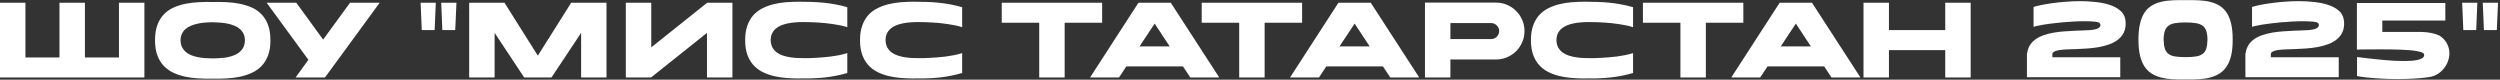 <?xml version="1.0" encoding="UTF-8"?> <svg xmlns="http://www.w3.org/2000/svg" width="1098" height="35" viewBox="0 0 1098 35" fill="none"><rect x="0" y="0" width="1098" height="35" fill="#333333" stroke="none"/><path d="M52.248 1.204H63.42V34.02H0V1.204H11.172V25.228H26.124V1.204H37.296V25.228H52.248V1.204ZM93.426 25.648C95.088 25.648 96.749 25.555 98.41 25.368C100.09 25.163 101.602 24.78 102.946 24.22C104.29 23.66 105.382 22.867 106.222 21.84C107.081 20.795 107.529 19.423 107.566 17.724C107.566 16.623 107.361 15.661 106.95 14.84C106.558 14.019 106.026 13.319 105.354 12.74C104.682 12.143 103.889 11.657 102.974 11.284C102.059 10.911 101.079 10.612 100.034 10.388C98.989 10.164 97.897 10.015 96.758 9.94C95.638 9.847 94.528 9.791 93.426 9.772C92.325 9.772 91.205 9.819 90.066 9.912C88.946 10.005 87.864 10.164 86.818 10.388C85.791 10.612 84.821 10.911 83.906 11.284C82.992 11.657 82.189 12.143 81.498 12.74C80.826 13.319 80.294 14.019 79.902 14.84C79.51 15.661 79.305 16.623 79.286 17.724C79.323 18.844 79.538 19.824 79.93 20.664C80.341 21.485 80.882 22.195 81.554 22.792C82.226 23.371 83.01 23.847 83.906 24.22C84.821 24.593 85.801 24.883 86.846 25.088C87.891 25.293 88.974 25.443 90.094 25.536C91.214 25.611 92.325 25.648 93.426 25.648ZM93.426 25.676C93.463 25.676 93.473 25.676 93.454 25.676C93.454 25.657 93.445 25.648 93.426 25.648C93.407 25.648 93.398 25.657 93.398 25.676C93.398 25.676 93.407 25.676 93.426 25.676ZM93.426 0.868C95.424 0.831 97.43 0.859 99.446 0.952C101.481 1.045 103.431 1.279 105.298 1.652C107.183 2.025 108.947 2.576 110.59 3.304C112.233 4.032 113.661 5.031 114.874 6.3C116.087 7.551 117.039 9.109 117.73 10.976C118.439 12.843 118.785 15.092 118.766 17.724C118.785 20.281 118.439 22.484 117.73 24.332C117.039 26.18 116.087 27.729 114.874 28.98C113.661 30.231 112.233 31.239 110.59 32.004C108.947 32.751 107.183 33.32 105.298 33.712C103.431 34.104 101.481 34.347 99.446 34.44C97.43 34.552 95.424 34.589 93.426 34.552C91.448 34.589 89.441 34.552 87.406 34.44C85.371 34.347 83.412 34.104 81.526 33.712C79.659 33.32 77.905 32.751 76.262 32.004C74.638 31.239 73.21 30.231 71.978 28.98C70.765 27.729 69.813 26.18 69.122 24.332C68.431 22.484 68.086 20.281 68.086 17.724C68.086 15.092 68.431 12.843 69.122 10.976C69.813 9.109 70.765 7.551 71.978 6.3C73.21 5.031 74.638 4.032 76.262 3.304C77.905 2.576 79.659 2.025 81.526 1.652C83.412 1.279 85.371 1.045 87.406 0.952C89.441 0.859 91.448 0.831 93.426 0.868ZM166.757 1.204L142.733 34.02H129.825L135.453 26.264L117.113 1.204H130.133L141.921 17.388L153.737 1.204H166.757ZM184.735 1.204H191.399L190.895 13.216H185.239L184.735 1.204ZM200.471 1.204L199.939 13.216H194.283L193.779 1.204H200.471ZM250.863 1.204H266.375V34.02H255.287H255.231V14.42L242.239 33.992L242.267 34.02H242.239H230.199H230.171L230.199 33.992L217.235 14.42V34.02H217.151H206.063V1.204H221.575L236.219 24.444L250.863 1.204ZM310.588 1.204H321.676V34.02H310.504V14.448L285.948 34.02H274.86V1.204H286.032V20.804L310.588 1.204ZM352.59 9.688C351.488 9.688 350.378 9.735 349.258 9.828C348.138 9.903 347.055 10.052 346.01 10.276C344.983 10.481 344.012 10.771 343.098 11.144C342.202 11.517 341.408 11.993 340.718 12.572C340.046 13.151 339.504 13.86 339.094 14.7C338.702 15.521 338.496 16.492 338.478 17.612C338.515 18.863 338.767 19.927 339.234 20.804C339.719 21.681 340.354 22.419 341.138 23.016C341.922 23.595 342.818 24.052 343.826 24.388C344.834 24.724 345.879 24.976 346.962 25.144C348.044 25.312 349.127 25.424 350.21 25.48C351.292 25.517 352.3 25.536 353.234 25.536C353.663 25.536 354.279 25.536 355.082 25.536C355.884 25.517 356.799 25.48 357.826 25.424C358.871 25.368 359.991 25.293 361.186 25.2C362.399 25.107 363.631 24.985 364.882 24.836C366.151 24.668 367.402 24.463 368.634 24.22C369.884 23.959 371.051 23.66 372.134 23.324V32.06C368.998 32.975 365.796 33.619 362.53 33.992C359.263 34.347 355.95 34.496 352.59 34.44C352.272 34.44 351.964 34.44 351.666 34.44C351.386 34.459 351.087 34.468 350.77 34.468C348.866 34.468 346.962 34.384 345.058 34.216C343.154 34.067 341.334 33.777 339.598 33.348C337.862 32.9 336.238 32.293 334.726 31.528C333.232 30.744 331.926 29.727 330.806 28.476C329.704 27.225 328.836 25.713 328.202 23.94C327.586 22.167 327.278 20.067 327.278 17.64V17.612C327.278 15.167 327.595 13.057 328.23 11.284C328.864 9.492 329.732 7.971 330.834 6.72C331.954 5.469 333.27 4.461 334.782 3.696C336.312 2.912 337.946 2.305 339.682 1.876C341.436 1.428 343.275 1.129 345.198 0.98C347.12 0.831 349.034 0.756 350.938 0.756C352.786 0.756 354.587 0.784 356.342 0.84C358.115 0.896 359.87 1.008 361.606 1.176C363.342 1.344 365.078 1.587 366.814 1.904C368.55 2.221 370.323 2.641 372.134 3.164V11.928C371.182 11.629 370.174 11.368 369.11 11.144C368.046 10.92 366.963 10.733 365.862 10.584C364.779 10.416 363.696 10.276 362.614 10.164C361.531 10.052 360.495 9.968 359.506 9.912C357.191 9.763 354.886 9.688 352.59 9.688ZM403.039 9.688C401.937 9.688 400.827 9.735 399.707 9.828C398.587 9.903 397.504 10.052 396.459 10.276C395.432 10.481 394.461 10.771 393.547 11.144C392.651 11.517 391.857 11.993 391.167 12.572C390.495 13.151 389.953 13.86 389.543 14.7C389.151 15.521 388.945 16.492 388.927 17.612C388.964 18.863 389.216 19.927 389.683 20.804C390.168 21.681 390.803 22.419 391.587 23.016C392.371 23.595 393.267 24.052 394.275 24.388C395.283 24.724 396.328 24.976 397.411 25.144C398.493 25.312 399.576 25.424 400.659 25.48C401.741 25.517 402.749 25.536 403.683 25.536C404.112 25.536 404.728 25.536 405.531 25.536C406.333 25.517 407.248 25.48 408.275 25.424C409.32 25.368 410.44 25.293 411.635 25.2C412.848 25.107 414.08 24.985 415.331 24.836C416.6 24.668 417.851 24.463 419.083 24.22C420.333 23.959 421.5 23.66 422.583 23.324V32.06C419.447 32.975 416.245 33.619 412.979 33.992C409.712 34.347 406.399 34.496 403.039 34.44C402.721 34.44 402.413 34.44 402.115 34.44C401.835 34.459 401.536 34.468 401.219 34.468C399.315 34.468 397.411 34.384 395.507 34.216C393.603 34.067 391.783 33.777 390.047 33.348C388.311 32.9 386.687 32.293 385.175 31.528C383.681 30.744 382.375 29.727 381.255 28.476C380.153 27.225 379.285 25.713 378.651 23.94C378.035 22.167 377.727 20.067 377.727 17.64V17.612C377.727 15.167 378.044 13.057 378.679 11.284C379.313 9.492 380.181 7.971 381.283 6.72C382.403 5.469 383.719 4.461 385.231 3.696C386.761 2.912 388.395 2.305 390.131 1.876C391.885 1.428 393.724 1.129 395.647 0.98C397.569 0.831 399.483 0.756 401.387 0.756C403.235 0.756 405.036 0.784 406.791 0.84C408.564 0.896 410.319 1.008 412.055 1.176C413.791 1.344 415.527 1.587 417.263 1.904C418.999 2.221 420.772 2.641 422.583 3.164V11.928C421.631 11.629 420.623 11.368 419.559 11.144C418.495 10.92 417.412 10.733 416.311 10.584C415.228 10.416 414.145 10.276 413.063 10.164C411.98 10.052 410.944 9.968 409.955 9.912C407.64 9.763 405.335 9.688 403.039 9.688ZM484.061 9.996H467.597V34.02H456.425V9.996H439.961V1.204H484.061V9.996ZM507.126 10.36L500.49 20.384H513.734L507.126 10.36ZM491.474 34.02H478.762L500.014 1.204H514.21L535.49 34.02H522.778L519.558 29.148H494.694L491.474 34.02ZM571.889 9.996H555.425V34.02H544.253V9.996H527.789V1.204H571.889V9.996ZM594.954 10.36L588.318 20.384H601.562L594.954 10.36ZM579.302 34.02H566.59L587.842 1.204H602.038L623.318 34.02H610.606L607.386 29.148H582.522L579.302 34.02ZM657.064 1.148C658.781 1.148 660.396 1.475 661.908 2.128C663.439 2.781 664.764 3.677 665.884 4.816C667.023 5.936 667.919 7.261 668.572 8.792C669.225 10.304 669.552 11.919 669.552 13.636C669.552 15.372 669.225 16.996 668.572 18.508C667.919 20.02 667.023 21.345 665.884 22.484C664.764 23.604 663.439 24.491 661.908 25.144C660.396 25.797 658.781 26.124 657.064 26.124H637.016V34.02H625.844V1.148H657.064ZM658.436 13.636C658.436 13.151 658.343 12.703 658.156 12.292C657.969 11.863 657.717 11.489 657.4 11.172C657.083 10.855 656.709 10.603 656.28 10.416C655.869 10.229 655.421 10.136 654.936 10.136H637.016V17.164H654.936C655.421 17.164 655.869 17.071 656.28 16.884C656.709 16.697 657.083 16.445 657.4 16.128C657.717 15.811 657.969 15.437 658.156 15.008C658.343 14.579 658.436 14.121 658.436 13.636ZM697.695 9.688C696.594 9.688 695.483 9.735 694.363 9.828C693.243 9.903 692.16 10.052 691.115 10.276C690.088 10.481 689.118 10.771 688.203 11.144C687.307 11.517 686.514 11.993 685.823 12.572C685.151 13.151 684.61 13.86 684.199 14.7C683.807 15.521 683.602 16.492 683.583 17.612C683.62 18.863 683.872 19.927 684.339 20.804C684.824 21.681 685.459 22.419 686.243 23.016C687.027 23.595 687.923 24.052 688.931 24.388C689.939 24.724 690.984 24.976 692.067 25.144C693.15 25.312 694.232 25.424 695.315 25.48C696.398 25.517 697.406 25.536 698.339 25.536C698.768 25.536 699.384 25.536 700.187 25.536C700.99 25.517 701.904 25.48 702.931 25.424C703.976 25.368 705.096 25.293 706.291 25.2C707.504 25.107 708.736 24.985 709.987 24.836C711.256 24.668 712.507 24.463 713.739 24.22C714.99 23.959 716.156 23.66 717.239 23.324V32.06C714.103 32.975 710.902 33.619 707.635 33.992C704.368 34.347 701.055 34.496 697.695 34.44C697.378 34.44 697.07 34.44 696.771 34.44C696.491 34.459 696.192 34.468 695.875 34.468C693.971 34.468 692.067 34.384 690.163 34.216C688.259 34.067 686.439 33.777 684.703 33.348C682.967 32.9 681.343 32.293 679.831 31.528C678.338 30.744 677.031 29.727 675.911 28.476C674.81 27.225 673.942 25.713 673.307 23.94C672.691 22.167 672.383 20.067 672.383 17.64V17.612C672.383 15.167 672.7 13.057 673.335 11.284C673.97 9.492 674.838 7.971 675.939 6.72C677.059 5.469 678.375 4.461 679.887 3.696C681.418 2.912 683.051 2.305 684.787 1.876C686.542 1.428 688.38 1.129 690.303 0.98C692.226 0.831 694.139 0.756 696.043 0.756C697.891 0.756 699.692 0.784 701.447 0.84C703.22 0.896 704.975 1.008 706.711 1.176C708.447 1.344 710.183 1.587 711.919 1.904C713.655 2.221 715.428 2.641 717.239 3.164V11.928C716.287 11.629 715.279 11.368 714.215 11.144C713.151 10.92 712.068 10.733 710.967 10.584C709.884 10.416 708.802 10.276 707.719 10.164C706.636 10.052 705.6 9.968 704.611 9.912C702.296 9.763 699.991 9.688 697.695 9.688ZM765.674 9.996H749.21V34.02H738.038V9.996H721.574V1.204H765.674V9.996ZM788.739 10.36L782.103 20.384H795.347L788.739 10.36ZM773.087 34.02H760.375L781.627 1.204H795.823L817.103 34.02H804.391L801.171 29.148H776.307L773.087 34.02ZM854.349 1.204H865.521V34.02H854.349V22.008H829.625V34.02H818.453V1.204H829.625V13.216H854.349V1.204ZM907.759 21.7C907.423 21.719 906.937 21.747 906.303 21.784C905.668 21.821 905.015 21.896 904.343 22.008C903.689 22.12 903.083 22.288 902.523 22.512C901.963 22.736 901.589 23.063 901.403 23.492V25.144H931.223V33.908H890.231V23.352H890.315C890.464 22.288 890.772 21.299 891.239 20.384C891.724 19.451 892.415 18.592 893.311 17.808C894.468 16.837 895.812 16.081 897.343 15.54C898.873 14.999 900.469 14.588 902.131 14.308C903.792 14.028 905.463 13.841 907.143 13.748C908.841 13.636 910.428 13.543 911.903 13.468C912.127 13.449 912.425 13.44 912.799 13.44C913.172 13.421 913.564 13.412 913.975 13.412C914.385 13.393 914.777 13.375 915.151 13.356C915.524 13.337 915.823 13.319 916.047 13.3C916.289 13.281 916.616 13.272 917.027 13.272C917.437 13.253 917.885 13.225 918.371 13.188C918.856 13.132 919.341 13.057 919.827 12.964C920.312 12.871 920.751 12.74 921.143 12.572C921.553 12.404 921.88 12.199 922.123 11.956C922.384 11.695 922.515 11.377 922.515 11.004C922.515 10.612 922.356 10.295 922.039 10.052C921.74 9.791 921.105 9.613 920.135 9.52C919.425 9.445 918.669 9.399 917.867 9.38C917.083 9.343 916.261 9.324 915.403 9.324C913.909 9.324 912.36 9.371 910.755 9.464C909.149 9.539 907.563 9.651 905.995 9.8C904.445 9.931 902.943 10.089 901.487 10.276C900.049 10.444 898.752 10.621 897.595 10.808C896.456 10.995 895.495 11.181 894.711 11.368C893.927 11.536 893.404 11.685 893.143 11.816V3.052C894.001 2.772 895.159 2.483 896.615 2.184C898.071 1.885 899.713 1.615 901.543 1.372C903.372 1.111 905.332 0.905 907.423 0.756C909.513 0.588 911.613 0.504 913.723 0.504C916.075 0.504 918.361 0.635 920.583 0.896C922.804 1.139 924.811 1.559 926.603 2.156C928.413 2.753 929.916 3.556 931.111 4.564C932.324 5.553 933.08 6.804 933.379 8.316C933.715 10.015 933.659 11.629 933.211 13.16C932.763 14.691 931.857 16.035 930.495 17.192C929.319 18.163 927.965 18.919 926.435 19.46C924.923 20.001 923.327 20.421 921.647 20.72C919.985 21 918.315 21.196 916.635 21.308C914.955 21.401 913.377 21.485 911.903 21.56C911.679 21.56 911.371 21.569 910.979 21.588C910.605 21.588 910.213 21.597 909.803 21.616C909.392 21.635 909 21.653 908.627 21.672C908.253 21.672 907.964 21.681 907.759 21.7ZM959.895 25.088C961.687 25.088 963.19 24.995 964.403 24.808C965.617 24.621 966.597 24.257 967.343 23.716C968.09 23.175 968.631 22.409 968.967 21.42C969.303 20.412 969.49 19.096 969.527 17.472C969.509 15.867 969.331 14.569 968.995 13.58C968.659 12.591 968.118 11.825 967.371 11.284C966.625 10.724 965.635 10.351 964.403 10.164C963.19 9.959 961.687 9.856 959.895 9.856C958.103 9.856 956.591 9.959 955.359 10.164C954.146 10.351 953.166 10.724 952.419 11.284C951.673 11.825 951.131 12.591 950.795 13.58C950.459 14.569 950.282 15.867 950.263 17.472C950.301 19.096 950.487 20.412 950.823 21.42C951.159 22.409 951.701 23.175 952.447 23.716C953.194 24.257 954.174 24.621 955.387 24.808C956.601 24.995 958.103 25.088 959.895 25.088ZM959.895 0.056C961.949 0.019 963.89 0.047 965.719 0.14C967.549 0.215 969.229 0.448 970.759 0.84C972.29 1.213 973.662 1.783 974.875 2.548C976.107 3.295 977.143 4.321 977.983 5.628C978.842 6.935 979.495 8.559 979.943 10.5C980.391 12.423 980.606 14.747 980.587 17.472C980.606 20.123 980.391 22.4 979.943 24.304C979.495 26.208 978.842 27.813 977.983 29.12C977.143 30.427 976.107 31.472 974.875 32.256C973.662 33.04 972.29 33.628 970.759 34.02C969.229 34.431 967.549 34.692 965.719 34.804C963.89 34.916 961.949 34.953 959.895 34.916C957.842 34.953 955.901 34.916 954.071 34.804C952.242 34.692 950.562 34.431 949.031 34.02C947.501 33.628 946.129 33.04 944.915 32.256C943.702 31.472 942.666 30.427 941.807 29.12C940.967 27.813 940.323 26.208 939.875 24.304C939.427 22.4 939.203 20.123 939.203 17.472C939.203 14.747 939.427 12.423 939.875 10.5C940.323 8.559 940.967 6.935 941.807 5.628C942.666 4.321 943.702 3.295 944.915 2.548C946.129 1.783 947.501 1.213 949.031 0.84C950.562 0.448 952.242 0.215 954.071 0.14C955.901 0.047 957.842 0.019 959.895 0.056ZM1003.71 21.7C1003.37 21.719 1002.89 21.747 1002.25 21.784C1001.62 21.821 1000.96 21.896 1000.29 22.008C999.639 22.12 999.032 22.288 998.472 22.512C997.912 22.736 997.539 23.063 997.352 23.492V25.144H1027.17V33.908H986.18V23.352H986.264C986.413 22.288 986.721 21.299 987.188 20.384C987.673 19.451 988.364 18.592 989.26 17.808C990.417 16.837 991.761 16.081 993.292 15.54C994.823 14.999 996.419 14.588 998.08 14.308C999.741 14.028 1001.41 13.841 1003.09 13.748C1004.79 13.636 1006.38 13.543 1007.85 13.468C1008.08 13.449 1008.37 13.44 1008.75 13.44C1009.12 13.421 1009.51 13.412 1009.92 13.412C1010.33 13.393 1010.73 13.375 1011.1 13.356C1011.47 13.337 1011.77 13.319 1012 13.3C1012.24 13.281 1012.57 13.272 1012.98 13.272C1013.39 13.253 1013.83 13.225 1014.32 13.188C1014.81 13.132 1015.29 13.057 1015.78 12.964C1016.26 12.871 1016.7 12.74 1017.09 12.572C1017.5 12.404 1017.83 12.199 1018.07 11.956C1018.33 11.695 1018.46 11.377 1018.46 11.004C1018.46 10.612 1018.31 10.295 1017.99 10.052C1017.69 9.791 1017.05 9.613 1016.08 9.52C1015.37 9.445 1014.62 9.399 1013.82 9.38C1013.03 9.343 1012.21 9.324 1011.35 9.324C1009.86 9.324 1008.31 9.371 1006.7 9.464C1005.1 9.539 1003.51 9.651 1001.94 9.8C1000.39 9.931 998.892 10.089 997.436 10.276C995.999 10.444 994.701 10.621 993.544 10.808C992.405 10.995 991.444 11.181 990.66 11.368C989.876 11.536 989.353 11.685 989.092 11.816V3.052C989.951 2.772 991.108 2.483 992.564 2.184C994.02 1.885 995.663 1.615 997.492 1.372C999.321 1.111 1001.28 0.905 1003.37 0.756C1005.46 0.588 1007.56 0.504 1009.67 0.504C1012.02 0.504 1014.31 0.635 1016.53 0.896C1018.75 1.139 1020.76 1.559 1022.55 2.156C1024.36 2.753 1025.87 3.556 1027.06 4.564C1028.27 5.553 1029.03 6.804 1029.33 8.316C1029.66 10.015 1029.61 11.629 1029.16 13.16C1028.71 14.691 1027.81 16.035 1026.44 17.192C1025.27 18.163 1023.91 18.919 1022.38 19.46C1020.87 20.001 1019.28 20.421 1017.6 20.72C1015.93 21 1014.26 21.196 1012.58 21.308C1010.9 21.401 1009.33 21.485 1007.85 21.56C1007.63 21.56 1007.32 21.569 1006.93 21.588C1006.55 21.588 1006.16 21.597 1005.75 21.616C1005.34 21.635 1004.95 21.653 1004.58 21.672C1004.2 21.672 1003.91 21.681 1003.71 21.7ZM1071.33 15.596C1072.67 16.436 1073.7 17.444 1074.41 18.62C1075.12 19.777 1075.55 21 1075.7 22.288C1075.86 23.557 1075.76 24.836 1075.39 26.124C1075.03 27.412 1074.46 28.597 1073.65 29.68C1072.87 30.763 1071.89 31.687 1070.71 32.452C1069.54 33.199 1068.2 33.675 1066.71 33.88C1064.92 34.16 1062.84 34.365 1060.49 34.496C1058.16 34.645 1055.7 34.72 1053.13 34.72C1051.52 34.72 1049.9 34.692 1048.26 34.636C1046.63 34.58 1045.05 34.496 1043.5 34.384C1041.97 34.272 1040.49 34.141 1039.07 33.992C1037.67 33.824 1036.38 33.628 1035.21 33.404V25.06C1035.49 25.079 1036 25.135 1036.75 25.228C1037.5 25.321 1038.4 25.433 1039.46 25.564C1040.55 25.676 1041.75 25.807 1043.08 25.956C1044.42 26.105 1045.81 26.245 1047.25 26.376C1048.69 26.488 1050.14 26.591 1051.62 26.684C1053.09 26.759 1054.5 26.796 1055.84 26.796C1057.08 26.796 1058.23 26.759 1059.32 26.684C1060.4 26.591 1061.33 26.441 1062.12 26.236C1062.92 26.031 1063.54 25.769 1063.99 25.452C1064.46 25.116 1064.69 24.696 1064.69 24.192C1064.69 24.117 1064.68 24.043 1064.66 23.968C1064.65 23.893 1064.62 23.809 1064.58 23.716C1064.47 23.417 1064.13 23.165 1063.57 22.96C1063.01 22.755 1062.28 22.577 1061.36 22.428C1060.46 22.26 1059.42 22.129 1058.22 22.036C1057.03 21.943 1055.74 21.868 1054.36 21.812C1052.98 21.756 1051.53 21.719 1050.02 21.7C1048.53 21.681 1047.02 21.672 1045.48 21.672C1043.66 21.672 1041.85 21.681 1040.08 21.7C1038.33 21.719 1036.68 21.737 1035.15 21.756V1.316H1073.99V9.016H1046.32V14.028H1063.57C1065.22 14.065 1066.66 14.224 1067.91 14.504C1069.18 14.765 1070.32 15.129 1071.33 15.596ZM1081.39 1.204H1088.05L1087.55 13.216H1081.89L1081.39 1.204ZM1097.13 1.204L1096.59 13.216H1090.94L1090.43 1.204H1097.13Z" fill="white"></path></svg> 